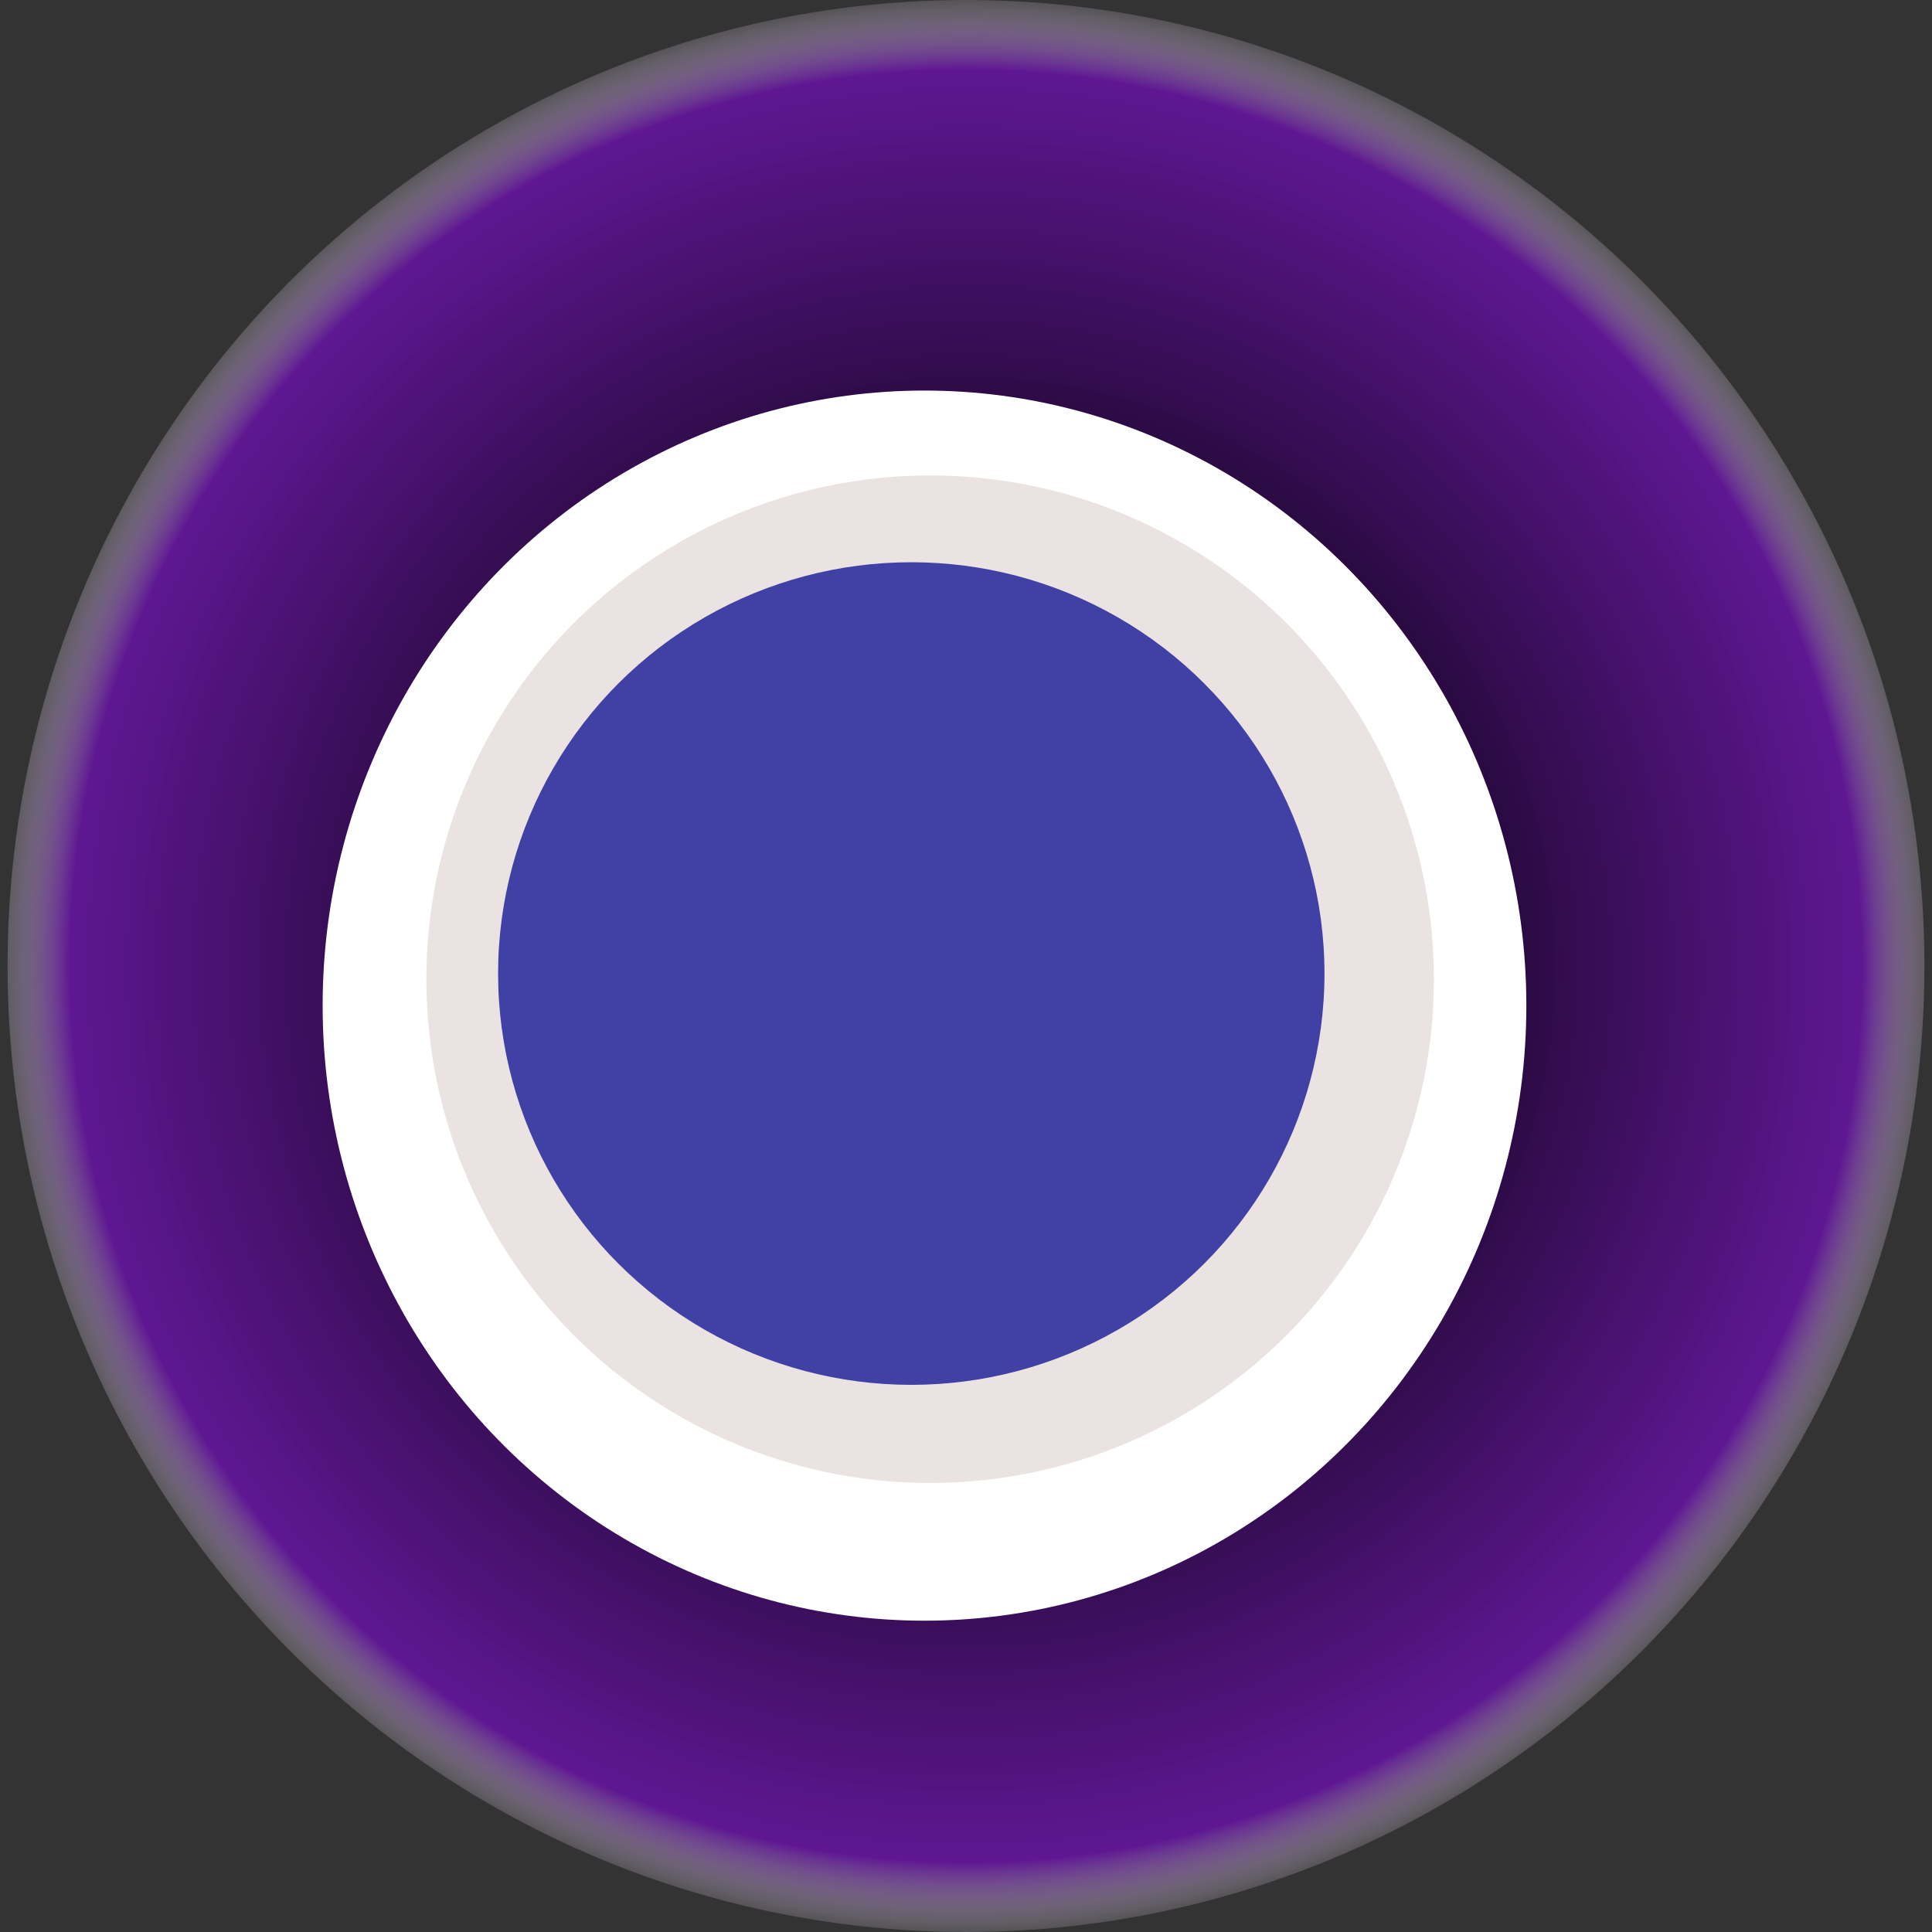 <svg width="1024" height="1024" xmlns="http://www.w3.org/2000/svg"><rect width="100%" height="100%" fill="#333333" stroke="none"/><g><title>0x349ce4ac6a8ba99220cba6b35ba0eca7d61cab7a</title><ellipse ry="512" rx="508" cy="512" cx="512" fill="url(#e_1_g)"/><ellipse ry="326" rx="319" cy="533" cx="490" fill="#FFF"/><ellipse ry="267" rx="267" cy="519" cx="493" fill="rgba(156,119,111,0.2)"/><ellipse ry="218" rx="219" cy="516" cx="483" fill="rgba(22, 24, 150, 0.8)"/><animateTransform attributeName="transform" begin="0s" dur="24s" type="rotate" from="360 512 512" to="0 512 512" repeatCount="indefinite"/><defs><radialGradient id="e_1_g"><stop offset="30%" stop-color="#000"/><stop offset="92%" stop-color="rgba(99,20,156,0.9)"/><stop offset="100%" stop-color="rgba(255,255,255,0.1)"/></radialGradient></defs></g></svg>